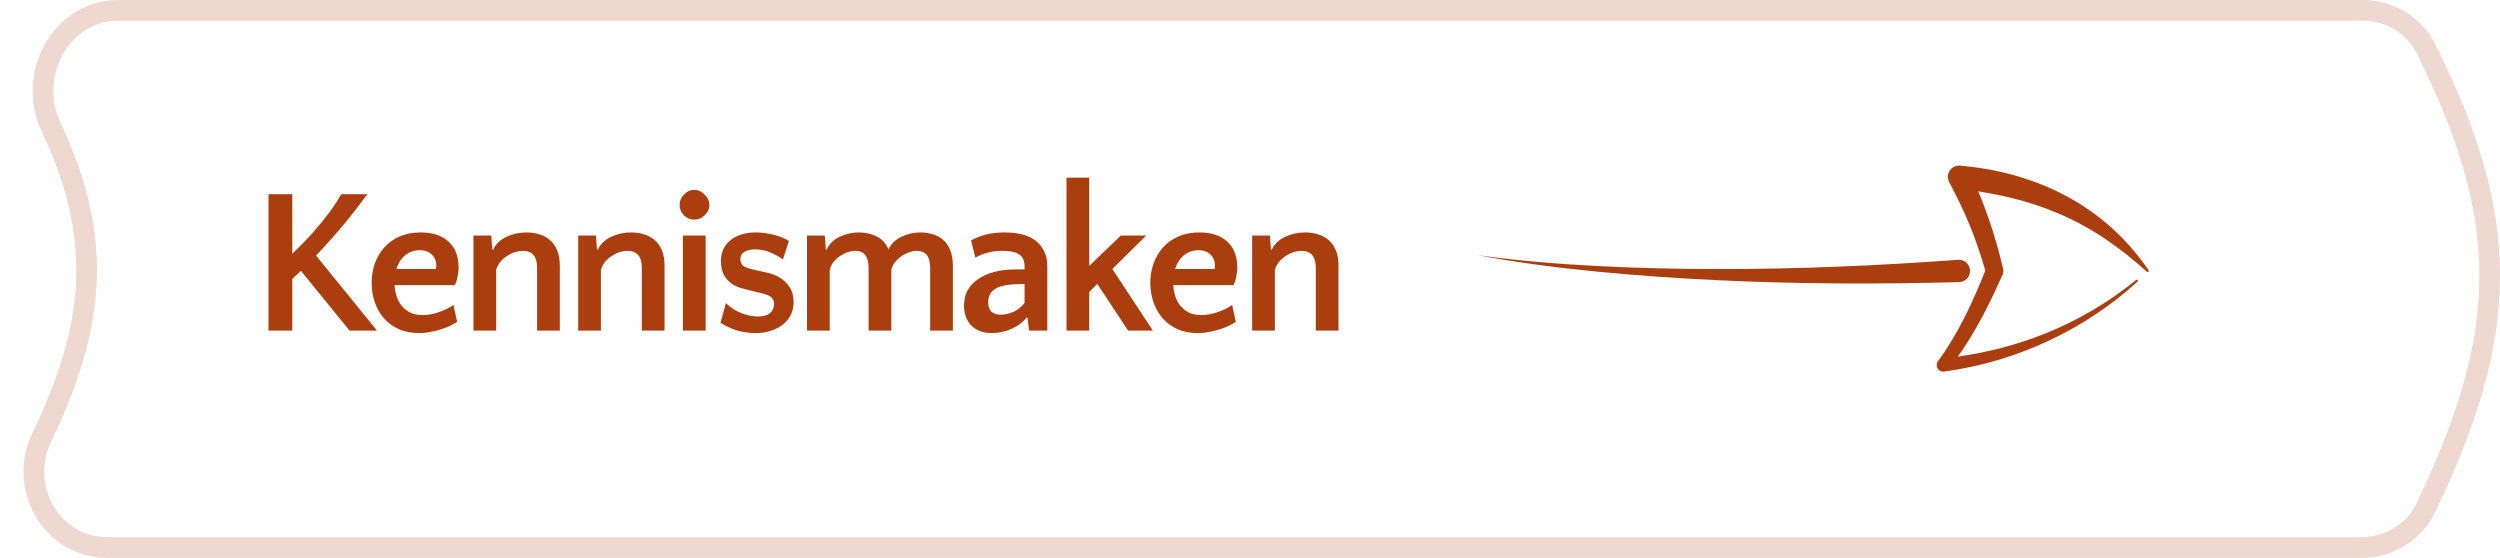 <?xml version="1.0" encoding="UTF-8"?> <svg xmlns="http://www.w3.org/2000/svg" width="242" height="54" viewBox="0 0 242 54" fill="none"><path opacity="0.2" d="M11.474 1C8.638 1 6.401 2.618 5.19 4.81C3.984 6.992 3.757 9.799 4.941 12.299C7.61 17.931 8.61 22.834 8.345 27.607C8.081 32.393 6.542 37.123 4.016 42.405C1.739 47.167 4.965 53 10.397 53H228.621C231.242 53 233.677 51.534 234.823 49.143C238.806 40.831 240.946 33.922 240.999 26.956C241.052 19.983 239.014 13.064 234.839 4.729C233.675 2.405 231.276 1 228.712 1H11.474Z" stroke="#AB3E0F" stroke-width="2"></path><path d="M28.294 32H25.994V18.8H28.294V24.56C29.054 23.84 29.734 23.14 30.334 22.46C30.894 21.82 31.401 21.2 31.854 20.6C32.308 19.987 32.701 19.387 33.034 18.8H35.554C34.968 19.6 34.408 20.333 33.874 21C33.341 21.667 32.754 22.36 32.114 23.08C31.874 23.347 31.628 23.62 31.374 23.9C31.121 24.18 30.861 24.46 30.594 24.74L36.494 32H33.834L29.134 26.22L28.294 27V32ZM40.713 22.5C41.886 22.5 42.793 22.8 43.433 23.4C44.073 23.987 44.393 24.82 44.393 25.9C44.393 26.047 44.38 26.207 44.353 26.38C44.34 26.54 44.313 26.7 44.273 26.86C44.246 27.02 44.206 27.167 44.153 27.3C44.113 27.42 44.066 27.52 44.013 27.6H38.193C38.22 28 38.293 28.38 38.413 28.74C38.533 29.087 38.706 29.393 38.933 29.66C39.16 29.913 39.433 30.12 39.753 30.28C40.087 30.427 40.473 30.5 40.913 30.5C41.407 30.5 41.926 30.407 42.473 30.22C43.033 30.033 43.507 29.8 43.893 29.52L44.253 31.16C44.08 31.267 43.867 31.387 43.613 31.52C43.36 31.64 43.073 31.753 42.753 31.86C42.433 31.967 42.087 32.053 41.713 32.12C41.353 32.2 40.973 32.24 40.573 32.24C39.827 32.24 39.166 32.113 38.593 31.86C38.02 31.593 37.54 31.24 37.153 30.8C36.767 30.347 36.473 29.827 36.273 29.24C36.073 28.653 35.973 28.04 35.973 27.4C35.973 26.747 36.073 26.127 36.273 25.54C36.486 24.94 36.793 24.413 37.193 23.96C37.593 23.507 38.087 23.153 38.673 22.9C39.273 22.633 39.953 22.5 40.713 22.5ZM40.653 24.22C40.093 24.22 39.613 24.387 39.213 24.72C38.827 25.04 38.547 25.48 38.373 26.04H42.193C42.206 26 42.213 25.953 42.213 25.9C42.227 25.847 42.233 25.78 42.233 25.7C42.233 25.273 42.087 24.92 41.793 24.64C41.5 24.36 41.12 24.22 40.653 24.22ZM51.991 32V25.92C51.991 24.827 51.524 24.28 50.591 24.28C50.364 24.28 50.117 24.32 49.851 24.4C49.597 24.48 49.351 24.6 49.111 24.76C48.871 24.907 48.651 25.093 48.451 25.32C48.264 25.547 48.124 25.807 48.031 26.1V32H45.831V22.8H47.551L47.651 24.16H47.731C48.011 23.6 48.444 23.187 49.031 22.92C49.631 22.64 50.271 22.5 50.951 22.5C51.391 22.5 51.804 22.56 52.191 22.68C52.577 22.787 52.917 22.967 53.211 23.22C53.517 23.473 53.757 23.807 53.931 24.22C54.104 24.633 54.191 25.14 54.191 25.74V32H51.991ZM62.128 32V25.92C62.128 24.827 61.662 24.28 60.728 24.28C60.502 24.28 60.255 24.32 59.988 24.4C59.735 24.48 59.488 24.6 59.248 24.76C59.008 24.907 58.788 25.093 58.588 25.32C58.402 25.547 58.262 25.807 58.168 26.1V32H55.968V22.8H57.688L57.788 24.16H57.868C58.148 23.6 58.582 23.187 59.168 22.92C59.768 22.64 60.408 22.5 61.088 22.5C61.528 22.5 61.942 22.56 62.328 22.68C62.715 22.787 63.055 22.967 63.348 23.22C63.655 23.473 63.895 23.807 64.068 24.22C64.242 24.633 64.328 25.14 64.328 25.74V32H62.128ZM68.306 32H66.106V22.8H68.306V32ZM65.786 19.84C65.786 19.653 65.819 19.473 65.886 19.3C65.966 19.127 66.072 18.973 66.206 18.84C66.339 18.693 66.486 18.58 66.646 18.5C66.819 18.42 67.006 18.38 67.206 18.38C67.392 18.38 67.572 18.42 67.746 18.5C67.919 18.58 68.072 18.693 68.206 18.84C68.352 18.973 68.466 19.127 68.546 19.3C68.626 19.473 68.666 19.653 68.666 19.84C68.666 20.04 68.626 20.227 68.546 20.4C68.466 20.56 68.352 20.707 68.206 20.84C68.072 20.973 67.919 21.08 67.746 21.16C67.572 21.227 67.392 21.26 67.206 21.26C66.819 21.26 66.486 21.12 66.206 20.84C65.926 20.56 65.786 20.227 65.786 19.84ZM73.067 24.14C72.627 24.14 72.28 24.227 72.027 24.4C71.787 24.56 71.667 24.793 71.667 25.1C71.667 25.3 71.733 25.487 71.867 25.66C72.013 25.82 72.313 25.953 72.767 26.06L74.187 26.38C74.747 26.5 75.193 26.673 75.527 26.9C75.873 27.127 76.14 27.373 76.327 27.64C76.527 27.907 76.66 28.18 76.727 28.46C76.793 28.74 76.827 29 76.827 29.24C76.827 29.667 76.74 30.067 76.567 30.44C76.393 30.8 76.147 31.113 75.827 31.38C75.507 31.647 75.12 31.853 74.667 32C74.213 32.16 73.707 32.24 73.147 32.24C72.44 32.24 71.787 32.14 71.187 31.94C70.587 31.727 70.107 31.493 69.747 31.24L70.267 29.34C70.72 29.78 71.227 30.107 71.787 30.32C72.36 30.533 72.887 30.64 73.367 30.64C73.873 30.64 74.26 30.533 74.527 30.32C74.793 30.093 74.927 29.787 74.927 29.4C74.927 29.173 74.86 28.987 74.727 28.84C74.593 28.68 74.327 28.547 73.927 28.44L72.007 27.96C71.553 27.853 71.18 27.7 70.887 27.5C70.607 27.3 70.38 27.08 70.207 26.84C70.047 26.587 69.933 26.327 69.867 26.06C69.813 25.793 69.787 25.54 69.787 25.3C69.787 24.407 70.1 23.72 70.727 23.24C71.353 22.747 72.167 22.5 73.167 22.5C73.687 22.5 74.247 22.573 74.847 22.72C75.447 22.853 75.953 23.053 76.367 23.32L75.787 25.12C75.52 24.907 75.147 24.693 74.667 24.48C74.187 24.253 73.653 24.14 73.067 24.14ZM84.079 32V25.92C84.079 24.827 83.646 24.28 82.779 24.28C82.566 24.28 82.332 24.32 82.079 24.4C81.839 24.48 81.599 24.6 81.359 24.76C81.132 24.907 80.919 25.093 80.719 25.32C80.532 25.547 80.399 25.807 80.319 26.1V32H78.119V22.8H79.839L79.939 24.16H80.019C80.286 23.6 80.706 23.187 81.279 22.92C81.866 22.64 82.486 22.5 83.139 22.5C83.766 22.5 84.332 22.627 84.839 22.88C85.359 23.12 85.746 23.54 85.999 24.14C86.266 23.593 86.686 23.187 87.259 22.92C87.832 22.64 88.446 22.5 89.099 22.5C89.526 22.5 89.926 22.56 90.299 22.68C90.686 22.787 91.019 22.967 91.299 23.22C91.592 23.473 91.819 23.807 91.979 24.22C92.152 24.633 92.239 25.14 92.239 25.74V32H90.039V25.92C90.039 24.827 89.606 24.28 88.739 24.28C88.526 24.28 88.292 24.32 88.039 24.4C87.799 24.48 87.559 24.6 87.319 24.76C87.092 24.907 86.879 25.093 86.679 25.32C86.492 25.547 86.359 25.807 86.279 26.1V32H84.079ZM99.618 32L99.458 30.74H99.378C99.018 31.193 98.525 31.56 97.898 31.84C97.285 32.107 96.658 32.24 96.018 32.24C95.178 32.24 94.518 32 94.038 31.52C93.558 31.027 93.318 30.38 93.318 29.58C93.318 29.033 93.432 28.547 93.658 28.12C93.898 27.68 94.238 27.313 94.678 27.02C95.118 26.713 95.645 26.48 96.258 26.32C96.872 26.16 97.558 26.08 98.318 26.08H99.178V25.78C99.178 25.26 99.012 24.88 98.678 24.64C98.332 24.4 97.792 24.28 97.058 24.28C96.072 24.28 95.192 24.5 94.418 24.94L93.998 23.28C94.892 22.76 95.972 22.5 97.238 22.5C98.572 22.5 99.585 22.773 100.278 23.32C100.598 23.573 100.858 23.9 101.058 24.3C101.272 24.7 101.378 25.18 101.378 25.74V32H99.618ZM96.878 30.46C97.305 30.46 97.732 30.36 98.158 30.16C98.585 29.947 98.925 29.667 99.178 29.32V27.5H98.798C97.705 27.5 96.905 27.64 96.398 27.92C95.905 28.2 95.658 28.647 95.658 29.26C95.658 30.06 96.065 30.46 96.878 30.46ZM107.678 26.04L111.598 32H109.198L106.218 27.48L105.438 28.26V32H103.238V17.2H105.438V25.74L108.498 22.8H110.958L107.678 26.04ZM116.09 22.5C117.264 22.5 118.17 22.8 118.81 23.4C119.45 23.987 119.77 24.82 119.77 25.9C119.77 26.047 119.757 26.207 119.73 26.38C119.717 26.54 119.69 26.7 119.65 26.86C119.624 27.02 119.584 27.167 119.53 27.3C119.49 27.42 119.444 27.52 119.39 27.6H113.57C113.597 28 113.67 28.38 113.79 28.74C113.91 29.087 114.084 29.393 114.31 29.66C114.537 29.913 114.81 30.12 115.13 30.28C115.464 30.427 115.85 30.5 116.29 30.5C116.784 30.5 117.304 30.407 117.85 30.22C118.41 30.033 118.884 29.8 119.27 29.52L119.63 31.16C119.457 31.267 119.244 31.387 118.99 31.52C118.737 31.64 118.45 31.753 118.13 31.86C117.81 31.967 117.464 32.053 117.09 32.12C116.73 32.2 116.35 32.24 115.95 32.24C115.204 32.24 114.544 32.113 113.97 31.86C113.397 31.593 112.917 31.24 112.53 30.8C112.144 30.347 111.85 29.827 111.65 29.24C111.45 28.653 111.35 28.04 111.35 27.4C111.35 26.747 111.45 26.127 111.65 25.54C111.864 24.94 112.17 24.413 112.57 23.96C112.97 23.507 113.464 23.153 114.05 22.9C114.65 22.633 115.33 22.5 116.09 22.5ZM116.03 24.22C115.47 24.22 114.99 24.387 114.59 24.72C114.204 25.04 113.924 25.48 113.75 26.04H117.57C117.584 26 117.59 25.953 117.59 25.9C117.604 25.847 117.61 25.78 117.61 25.7C117.61 25.273 117.464 24.92 117.17 24.64C116.877 24.36 116.497 24.22 116.03 24.22ZM127.368 32V25.92C127.368 24.827 126.901 24.28 125.968 24.28C125.741 24.28 125.495 24.32 125.228 24.4C124.975 24.48 124.728 24.6 124.488 24.76C124.248 24.907 124.028 25.093 123.828 25.32C123.641 25.547 123.501 25.807 123.408 26.1V32H121.208V22.8H122.928L123.028 24.16H123.108C123.388 23.6 123.821 23.187 124.408 22.92C125.008 22.64 125.648 22.5 126.328 22.5C126.768 22.5 127.181 22.56 127.568 22.68C127.955 22.787 128.295 22.967 128.588 23.22C128.895 23.473 129.135 23.807 129.308 24.22C129.481 24.633 129.568 25.14 129.568 25.74V32H127.368Z" fill="#AB3E0F"></path><path d="M166.266 26.043C174.035 26.056 181.799 25.717 189.537 25.149L189.545 25.148C189.56 25.147 189.575 25.146 189.591 25.146C190.188 25.13 190.686 25.601 190.702 26.198C190.718 26.796 190.247 27.293 189.65 27.309C181.842 27.52 174.033 27.498 166.24 27.124C162.345 26.939 158.453 26.672 154.574 26.291C150.695 25.913 146.826 25.41 143 24.692C146.855 25.232 150.733 25.554 154.615 25.752C158.496 25.952 162.382 26.039 166.266 26.043Z" fill="#AB3E0F"></path><path d="M189.767 16.036C191.55 16.197 193.334 16.494 195.072 16.996C196.808 17.495 198.508 18.158 200.099 19.024C201.693 19.883 203.177 20.935 204.501 22.14C205.828 23.343 206.987 24.706 207.982 26.158C208.008 26.198 208.006 26.255 207.972 26.292C207.932 26.337 207.863 26.341 207.818 26.3C207.155 25.725 206.506 25.151 205.829 24.613C205.142 24.087 204.454 23.576 203.747 23.099C202.328 22.15 200.84 21.34 199.296 20.677C197.749 20.019 196.152 19.499 194.516 19.114C193.519 18.88 192.51 18.689 191.494 18.517C191.873 19.414 192.217 20.323 192.531 21.24C193.075 22.812 193.522 24.409 193.901 26.016L193.909 26.054C193.947 26.216 193.935 26.391 193.862 26.555C192.644 29.301 191.293 32.035 189.521 34.52C192.392 34.12 195.224 33.383 197.933 32.303C201.104 31.032 204.103 29.286 206.766 27.102C206.81 27.066 206.876 27.069 206.915 27.112C206.955 27.156 206.952 27.225 206.908 27.265C201.785 31.938 195.162 35.034 188.187 35.966C188.031 35.987 187.865 35.95 187.728 35.849C187.447 35.641 187.387 35.246 187.594 34.964L187.611 34.941C189.551 32.305 190.949 29.274 192.179 26.19C191.76 24.738 191.277 23.309 190.716 21.917C190.118 20.444 189.419 19.022 188.679 17.628C188.583 17.448 188.536 17.238 188.556 17.02C188.61 16.42 189.14 15.978 189.739 16.032L189.767 16.036Z" fill="#AB3E0F"></path></svg> 